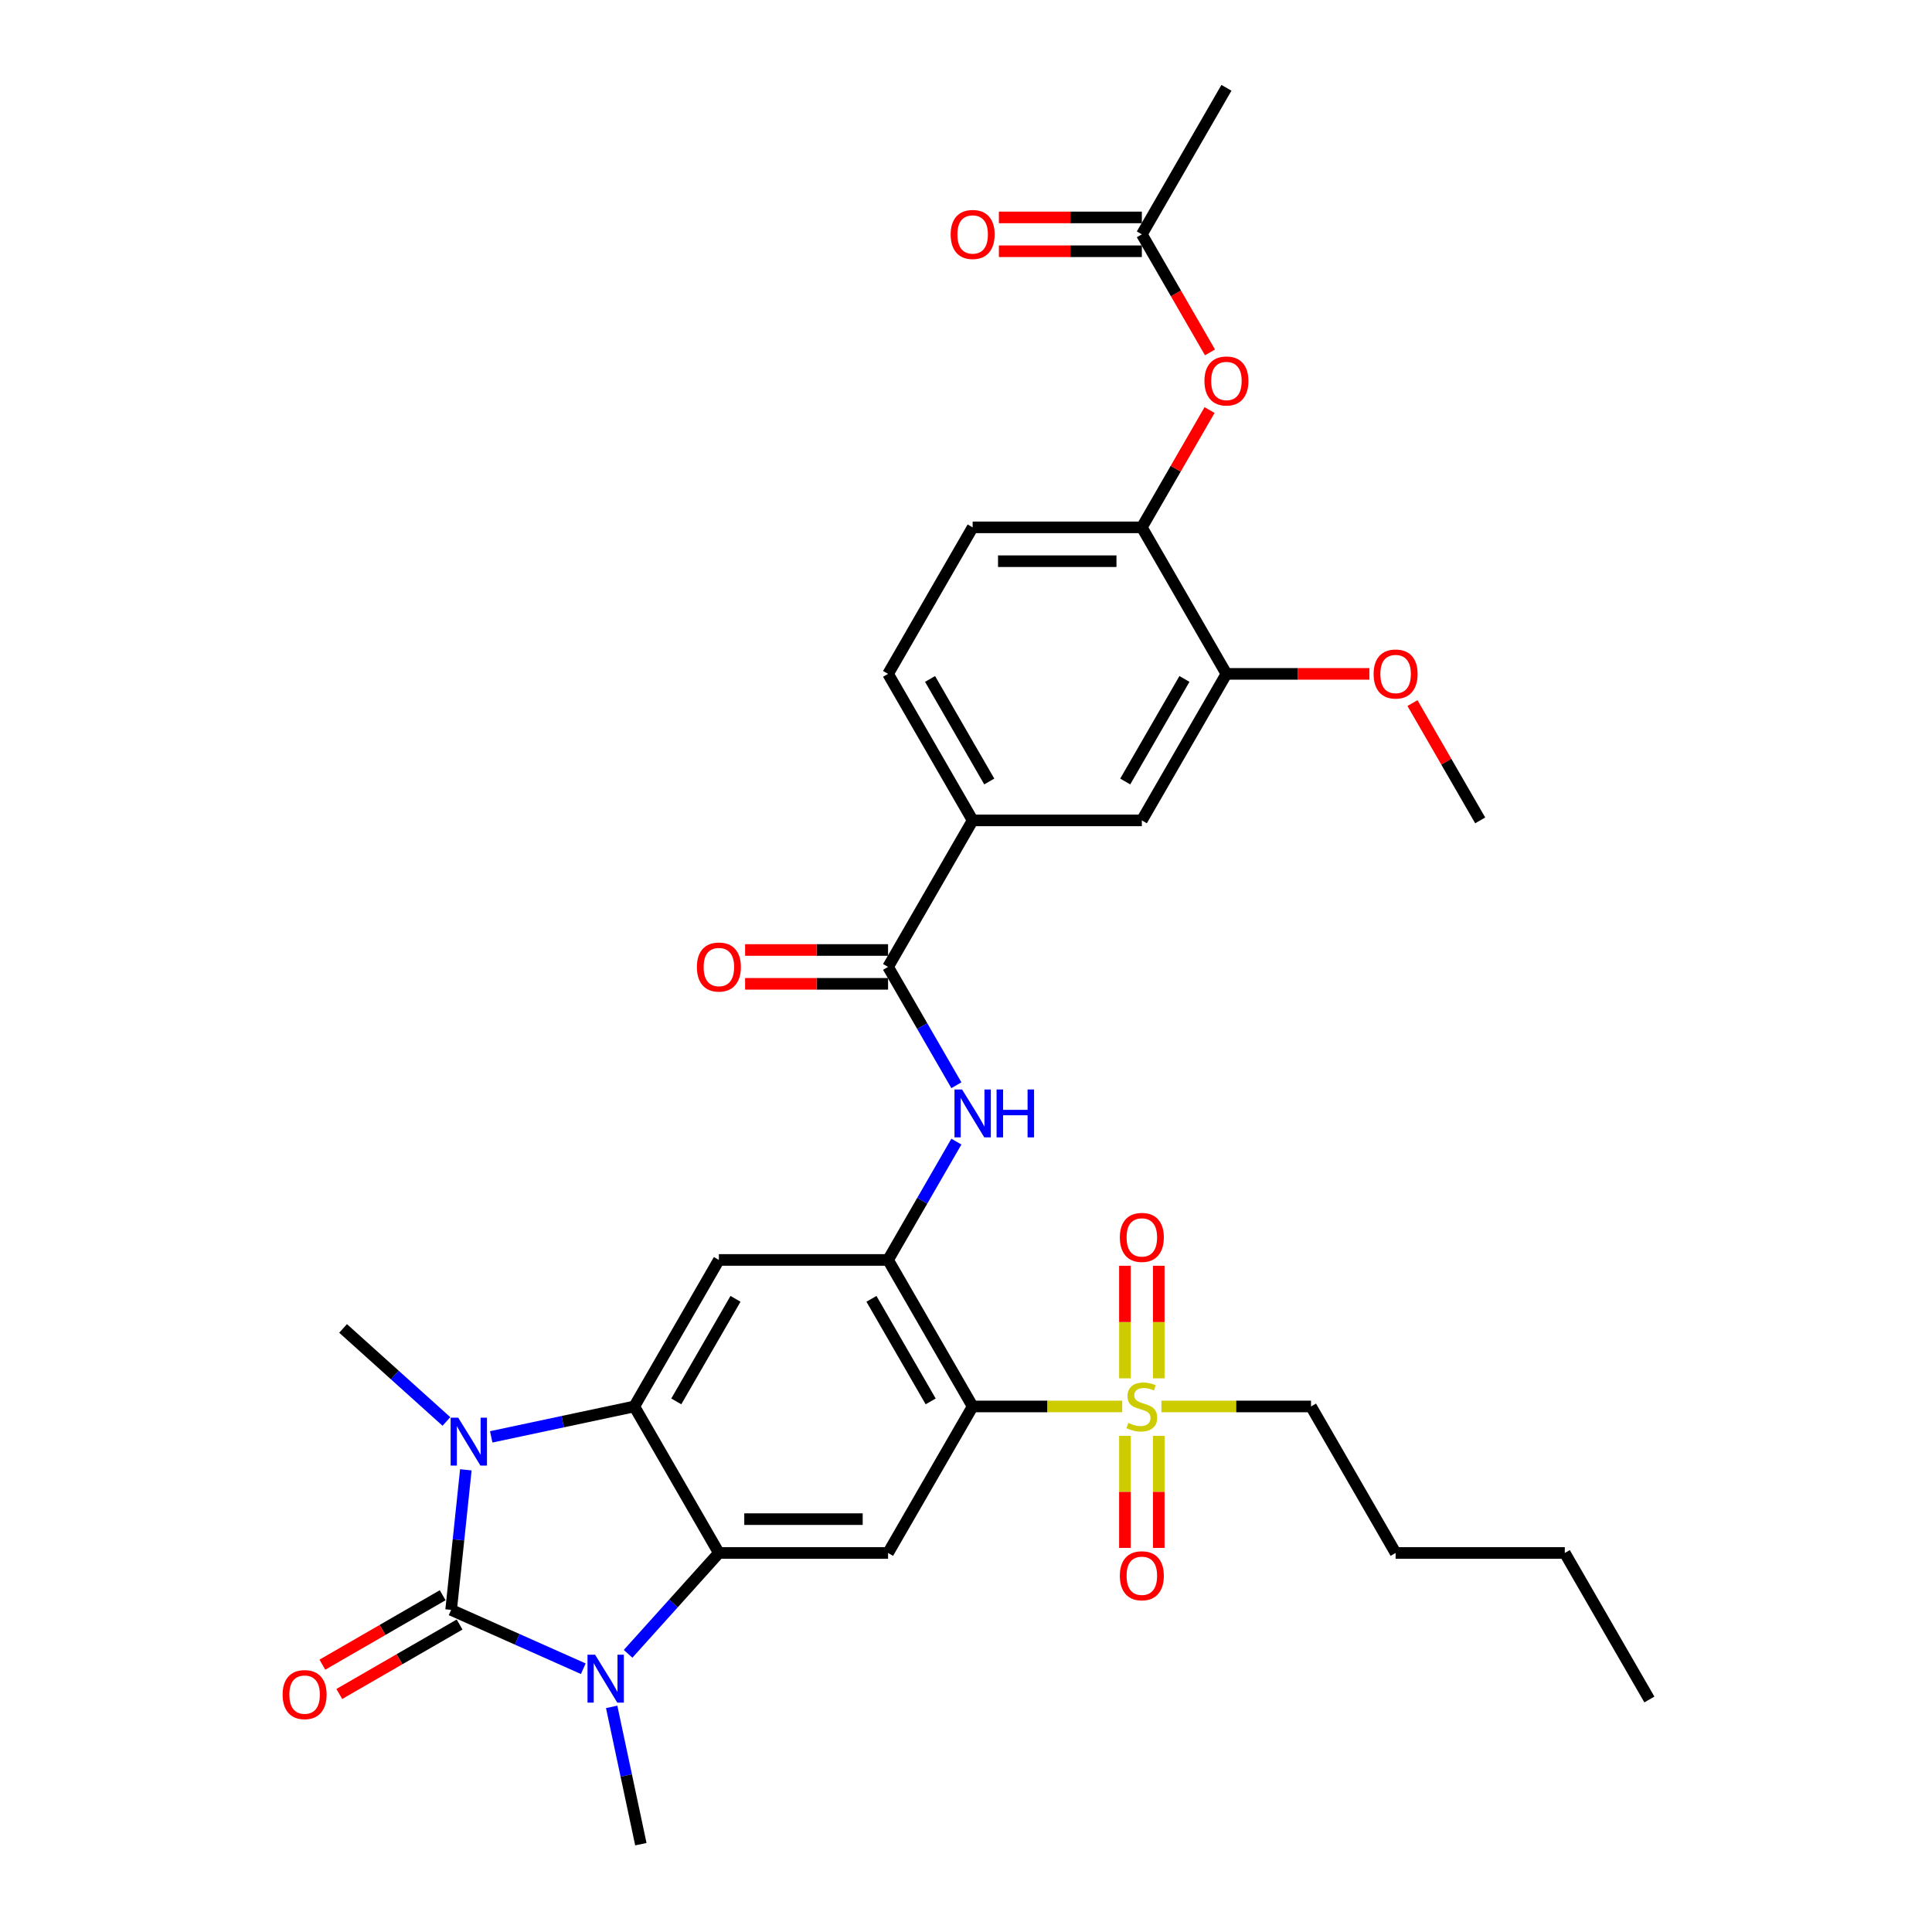 <?xml version='1.0' encoding='iso-8859-1'?>
<svg version='1.1' baseProfile='full'
              xmlns='http://www.w3.org/2000/svg'
                      xmlns:rdkit='http://www.rdkit.org/xml'
                      xmlns:xlink='http://www.w3.org/1999/xlink'
                  xml:space='preserve'
width='1000px' height='1000px' viewBox='0 0 1000 1000'>
<!-- END OF HEADER -->
<rect style='opacity:1.0;fill:#FFFFFF;stroke:none' width='1000' height='1000' x='0' y='0'> </rect>
<path class='bond-0' d='M 233.502,833.274 L 267.704,848.502' style='fill:none;fill-rule:evenodd;stroke:#000000;stroke-width:6px;stroke-linecap:butt;stroke-linejoin:miter;stroke-opacity:1' />
<path class='bond-0' d='M 267.704,848.502 L 301.906,863.729' style='fill:none;fill-rule:evenodd;stroke:#0000FF;stroke-width:6px;stroke-linecap:butt;stroke-linejoin:miter;stroke-opacity:1' />
<path class='bond-1' d='M 233.502,833.274 L 237.312,797.024' style='fill:none;fill-rule:evenodd;stroke:#000000;stroke-width:6px;stroke-linecap:butt;stroke-linejoin:miter;stroke-opacity:1' />
<path class='bond-1' d='M 237.312,797.024 L 241.122,760.775' style='fill:none;fill-rule:evenodd;stroke:#0000FF;stroke-width:6px;stroke-linecap:butt;stroke-linejoin:miter;stroke-opacity:1' />
<path class='bond-15' d='M 229.124,825.69 L 197.992,843.664' style='fill:none;fill-rule:evenodd;stroke:#000000;stroke-width:6px;stroke-linecap:butt;stroke-linejoin:miter;stroke-opacity:1' />
<path class='bond-15' d='M 197.992,843.664 L 166.861,861.638' style='fill:none;fill-rule:evenodd;stroke:#FF0000;stroke-width:6px;stroke-linecap:butt;stroke-linejoin:miter;stroke-opacity:1' />
<path class='bond-15' d='M 237.881,840.858 L 206.749,858.831' style='fill:none;fill-rule:evenodd;stroke:#000000;stroke-width:6px;stroke-linecap:butt;stroke-linejoin:miter;stroke-opacity:1' />
<path class='bond-15' d='M 206.749,858.831 L 175.618,876.805' style='fill:none;fill-rule:evenodd;stroke:#FF0000;stroke-width:6px;stroke-linecap:butt;stroke-linejoin:miter;stroke-opacity:1' />
<path class='bond-2' d='M 325.094,856.015 L 348.594,829.915' style='fill:none;fill-rule:evenodd;stroke:#0000FF;stroke-width:6px;stroke-linecap:butt;stroke-linejoin:miter;stroke-opacity:1' />
<path class='bond-2' d='M 348.594,829.915 L 372.094,803.815' style='fill:none;fill-rule:evenodd;stroke:#000000;stroke-width:6px;stroke-linecap:butt;stroke-linejoin:miter;stroke-opacity:1' />
<path class='bond-25' d='M 316.6,883.48 L 324.153,919.013' style='fill:none;fill-rule:evenodd;stroke:#0000FF;stroke-width:6px;stroke-linecap:butt;stroke-linejoin:miter;stroke-opacity:1' />
<path class='bond-25' d='M 324.153,919.013 L 331.706,954.545' style='fill:none;fill-rule:evenodd;stroke:#000000;stroke-width:6px;stroke-linecap:butt;stroke-linejoin:miter;stroke-opacity:1' />
<path class='bond-3' d='M 254.25,743.721 L 291.28,735.85' style='fill:none;fill-rule:evenodd;stroke:#0000FF;stroke-width:6px;stroke-linecap:butt;stroke-linejoin:miter;stroke-opacity:1' />
<path class='bond-3' d='M 291.28,735.85 L 328.31,727.979' style='fill:none;fill-rule:evenodd;stroke:#000000;stroke-width:6px;stroke-linecap:butt;stroke-linejoin:miter;stroke-opacity:1' />
<path class='bond-24' d='M 231.062,735.746 L 204.321,711.669' style='fill:none;fill-rule:evenodd;stroke:#0000FF;stroke-width:6px;stroke-linecap:butt;stroke-linejoin:miter;stroke-opacity:1' />
<path class='bond-24' d='M 204.321,711.669 L 177.58,687.591' style='fill:none;fill-rule:evenodd;stroke:#000000;stroke-width:6px;stroke-linecap:butt;stroke-linejoin:miter;stroke-opacity:1' />
<path class='bond-7' d='M 372.094,803.815 L 459.662,803.815' style='fill:none;fill-rule:evenodd;stroke:#000000;stroke-width:6px;stroke-linecap:butt;stroke-linejoin:miter;stroke-opacity:1' />
<path class='bond-7' d='M 385.229,786.302 L 446.527,786.302' style='fill:none;fill-rule:evenodd;stroke:#000000;stroke-width:6px;stroke-linecap:butt;stroke-linejoin:miter;stroke-opacity:1' />
<path class='bond-33' d='M 372.094,803.815 L 328.31,727.979' style='fill:none;fill-rule:evenodd;stroke:#000000;stroke-width:6px;stroke-linecap:butt;stroke-linejoin:miter;stroke-opacity:1' />
<path class='bond-8' d='M 328.31,727.979 L 372.094,652.143' style='fill:none;fill-rule:evenodd;stroke:#000000;stroke-width:6px;stroke-linecap:butt;stroke-linejoin:miter;stroke-opacity:1' />
<path class='bond-8' d='M 350.045,725.361 L 380.694,672.275' style='fill:none;fill-rule:evenodd;stroke:#000000;stroke-width:6px;stroke-linecap:butt;stroke-linejoin:miter;stroke-opacity:1' />
<path class='bond-4' d='M 503.446,727.979 L 459.662,803.815' style='fill:none;fill-rule:evenodd;stroke:#000000;stroke-width:6px;stroke-linecap:butt;stroke-linejoin:miter;stroke-opacity:1' />
<path class='bond-5' d='M 503.446,727.979 L 542.16,727.979' style='fill:none;fill-rule:evenodd;stroke:#000000;stroke-width:6px;stroke-linecap:butt;stroke-linejoin:miter;stroke-opacity:1' />
<path class='bond-5' d='M 542.16,727.979 L 580.873,727.979' style='fill:none;fill-rule:evenodd;stroke:#CCCC00;stroke-width:6px;stroke-linecap:butt;stroke-linejoin:miter;stroke-opacity:1' />
<path class='bond-34' d='M 503.446,727.979 L 459.662,652.143' style='fill:none;fill-rule:evenodd;stroke:#000000;stroke-width:6px;stroke-linecap:butt;stroke-linejoin:miter;stroke-opacity:1' />
<path class='bond-34' d='M 481.711,725.361 L 451.062,672.275' style='fill:none;fill-rule:evenodd;stroke:#000000;stroke-width:6px;stroke-linecap:butt;stroke-linejoin:miter;stroke-opacity:1' />
<path class='bond-18' d='M 599.771,713.425 L 599.771,684.294' style='fill:none;fill-rule:evenodd;stroke:#CCCC00;stroke-width:6px;stroke-linecap:butt;stroke-linejoin:miter;stroke-opacity:1' />
<path class='bond-18' d='M 599.771,684.294 L 599.771,655.162' style='fill:none;fill-rule:evenodd;stroke:#FF0000;stroke-width:6px;stroke-linecap:butt;stroke-linejoin:miter;stroke-opacity:1' />
<path class='bond-18' d='M 582.257,713.425 L 582.257,684.294' style='fill:none;fill-rule:evenodd;stroke:#CCCC00;stroke-width:6px;stroke-linecap:butt;stroke-linejoin:miter;stroke-opacity:1' />
<path class='bond-18' d='M 582.257,684.294 L 582.257,655.162' style='fill:none;fill-rule:evenodd;stroke:#FF0000;stroke-width:6px;stroke-linecap:butt;stroke-linejoin:miter;stroke-opacity:1' />
<path class='bond-19' d='M 582.257,743.199 L 582.257,772.199' style='fill:none;fill-rule:evenodd;stroke:#CCCC00;stroke-width:6px;stroke-linecap:butt;stroke-linejoin:miter;stroke-opacity:1' />
<path class='bond-19' d='M 582.257,772.199 L 582.257,801.199' style='fill:none;fill-rule:evenodd;stroke:#FF0000;stroke-width:6px;stroke-linecap:butt;stroke-linejoin:miter;stroke-opacity:1' />
<path class='bond-19' d='M 599.771,743.199 L 599.771,772.199' style='fill:none;fill-rule:evenodd;stroke:#CCCC00;stroke-width:6px;stroke-linecap:butt;stroke-linejoin:miter;stroke-opacity:1' />
<path class='bond-19' d='M 599.771,772.199 L 599.771,801.199' style='fill:none;fill-rule:evenodd;stroke:#FF0000;stroke-width:6px;stroke-linecap:butt;stroke-linejoin:miter;stroke-opacity:1' />
<path class='bond-26' d='M 601.154,727.979 L 639.868,727.979' style='fill:none;fill-rule:evenodd;stroke:#CCCC00;stroke-width:6px;stroke-linecap:butt;stroke-linejoin:miter;stroke-opacity:1' />
<path class='bond-26' d='M 639.868,727.979 L 678.582,727.979' style='fill:none;fill-rule:evenodd;stroke:#000000;stroke-width:6px;stroke-linecap:butt;stroke-linejoin:miter;stroke-opacity:1' />
<path class='bond-6' d='M 459.662,652.143 L 372.094,652.143' style='fill:none;fill-rule:evenodd;stroke:#000000;stroke-width:6px;stroke-linecap:butt;stroke-linejoin:miter;stroke-opacity:1' />
<path class='bond-10' d='M 459.662,652.143 L 477.342,621.52' style='fill:none;fill-rule:evenodd;stroke:#000000;stroke-width:6px;stroke-linecap:butt;stroke-linejoin:miter;stroke-opacity:1' />
<path class='bond-10' d='M 477.342,621.52 L 495.023,590.896' style='fill:none;fill-rule:evenodd;stroke:#0000FF;stroke-width:6px;stroke-linecap:butt;stroke-linejoin:miter;stroke-opacity:1' />
<path class='bond-9' d='M 459.662,500.471 L 477.342,531.095' style='fill:none;fill-rule:evenodd;stroke:#000000;stroke-width:6px;stroke-linecap:butt;stroke-linejoin:miter;stroke-opacity:1' />
<path class='bond-9' d='M 477.342,531.095 L 495.023,561.718' style='fill:none;fill-rule:evenodd;stroke:#0000FF;stroke-width:6px;stroke-linecap:butt;stroke-linejoin:miter;stroke-opacity:1' />
<path class='bond-11' d='M 459.662,500.471 L 503.446,424.635' style='fill:none;fill-rule:evenodd;stroke:#000000;stroke-width:6px;stroke-linecap:butt;stroke-linejoin:miter;stroke-opacity:1' />
<path class='bond-20' d='M 459.662,491.714 L 422.664,491.714' style='fill:none;fill-rule:evenodd;stroke:#000000;stroke-width:6px;stroke-linecap:butt;stroke-linejoin:miter;stroke-opacity:1' />
<path class='bond-20' d='M 422.664,491.714 L 385.667,491.714' style='fill:none;fill-rule:evenodd;stroke:#FF0000;stroke-width:6px;stroke-linecap:butt;stroke-linejoin:miter;stroke-opacity:1' />
<path class='bond-20' d='M 459.662,509.228 L 422.664,509.228' style='fill:none;fill-rule:evenodd;stroke:#000000;stroke-width:6px;stroke-linecap:butt;stroke-linejoin:miter;stroke-opacity:1' />
<path class='bond-20' d='M 422.664,509.228 L 385.667,509.228' style='fill:none;fill-rule:evenodd;stroke:#FF0000;stroke-width:6px;stroke-linecap:butt;stroke-linejoin:miter;stroke-opacity:1' />
<path class='bond-14' d='M 503.446,424.635 L 591.014,424.635' style='fill:none;fill-rule:evenodd;stroke:#000000;stroke-width:6px;stroke-linecap:butt;stroke-linejoin:miter;stroke-opacity:1' />
<path class='bond-21' d='M 503.446,424.635 L 459.662,348.799' style='fill:none;fill-rule:evenodd;stroke:#000000;stroke-width:6px;stroke-linecap:butt;stroke-linejoin:miter;stroke-opacity:1' />
<path class='bond-21' d='M 512.045,404.503 L 481.397,351.417' style='fill:none;fill-rule:evenodd;stroke:#000000;stroke-width:6px;stroke-linecap:butt;stroke-linejoin:miter;stroke-opacity:1' />
<path class='bond-12' d='M 591.014,272.963 L 503.446,272.963' style='fill:none;fill-rule:evenodd;stroke:#000000;stroke-width:6px;stroke-linecap:butt;stroke-linejoin:miter;stroke-opacity:1' />
<path class='bond-12' d='M 577.879,290.476 L 516.581,290.476' style='fill:none;fill-rule:evenodd;stroke:#000000;stroke-width:6px;stroke-linecap:butt;stroke-linejoin:miter;stroke-opacity:1' />
<path class='bond-16' d='M 591.014,272.963 L 608.543,242.602' style='fill:none;fill-rule:evenodd;stroke:#000000;stroke-width:6px;stroke-linecap:butt;stroke-linejoin:miter;stroke-opacity:1' />
<path class='bond-16' d='M 608.543,242.602 L 626.072,212.241' style='fill:none;fill-rule:evenodd;stroke:#FF0000;stroke-width:6px;stroke-linecap:butt;stroke-linejoin:miter;stroke-opacity:1' />
<path class='bond-35' d='M 591.014,272.963 L 634.798,348.799' style='fill:none;fill-rule:evenodd;stroke:#000000;stroke-width:6px;stroke-linecap:butt;stroke-linejoin:miter;stroke-opacity:1' />
<path class='bond-13' d='M 634.798,348.799 L 591.014,424.635' style='fill:none;fill-rule:evenodd;stroke:#000000;stroke-width:6px;stroke-linecap:butt;stroke-linejoin:miter;stroke-opacity:1' />
<path class='bond-13' d='M 613.063,351.417 L 582.414,404.503' style='fill:none;fill-rule:evenodd;stroke:#000000;stroke-width:6px;stroke-linecap:butt;stroke-linejoin:miter;stroke-opacity:1' />
<path class='bond-27' d='M 634.798,348.799 L 671.795,348.799' style='fill:none;fill-rule:evenodd;stroke:#000000;stroke-width:6px;stroke-linecap:butt;stroke-linejoin:miter;stroke-opacity:1' />
<path class='bond-27' d='M 671.795,348.799 L 708.793,348.799' style='fill:none;fill-rule:evenodd;stroke:#FF0000;stroke-width:6px;stroke-linecap:butt;stroke-linejoin:miter;stroke-opacity:1' />
<path class='bond-17' d='M 626.294,182.398 L 608.654,151.844' style='fill:none;fill-rule:evenodd;stroke:#FF0000;stroke-width:6px;stroke-linecap:butt;stroke-linejoin:miter;stroke-opacity:1' />
<path class='bond-17' d='M 608.654,151.844 L 591.014,121.291' style='fill:none;fill-rule:evenodd;stroke:#000000;stroke-width:6px;stroke-linecap:butt;stroke-linejoin:miter;stroke-opacity:1' />
<path class='bond-23' d='M 591.014,112.534 L 554.016,112.534' style='fill:none;fill-rule:evenodd;stroke:#000000;stroke-width:6px;stroke-linecap:butt;stroke-linejoin:miter;stroke-opacity:1' />
<path class='bond-23' d='M 554.016,112.534 L 517.019,112.534' style='fill:none;fill-rule:evenodd;stroke:#FF0000;stroke-width:6px;stroke-linecap:butt;stroke-linejoin:miter;stroke-opacity:1' />
<path class='bond-23' d='M 591.014,130.047 L 554.016,130.047' style='fill:none;fill-rule:evenodd;stroke:#000000;stroke-width:6px;stroke-linecap:butt;stroke-linejoin:miter;stroke-opacity:1' />
<path class='bond-23' d='M 554.016,130.047 L 517.019,130.047' style='fill:none;fill-rule:evenodd;stroke:#FF0000;stroke-width:6px;stroke-linecap:butt;stroke-linejoin:miter;stroke-opacity:1' />
<path class='bond-28' d='M 591.014,121.291 L 634.798,45.455' style='fill:none;fill-rule:evenodd;stroke:#000000;stroke-width:6px;stroke-linecap:butt;stroke-linejoin:miter;stroke-opacity:1' />
<path class='bond-22' d='M 459.662,348.799 L 503.446,272.963' style='fill:none;fill-rule:evenodd;stroke:#000000;stroke-width:6px;stroke-linecap:butt;stroke-linejoin:miter;stroke-opacity:1' />
<path class='bond-30' d='M 678.582,727.979 L 722.366,803.815' style='fill:none;fill-rule:evenodd;stroke:#000000;stroke-width:6px;stroke-linecap:butt;stroke-linejoin:miter;stroke-opacity:1' />
<path class='bond-29' d='M 731.092,363.913 L 748.621,394.274' style='fill:none;fill-rule:evenodd;stroke:#FF0000;stroke-width:6px;stroke-linecap:butt;stroke-linejoin:miter;stroke-opacity:1' />
<path class='bond-29' d='M 748.621,394.274 L 766.15,424.635' style='fill:none;fill-rule:evenodd;stroke:#000000;stroke-width:6px;stroke-linecap:butt;stroke-linejoin:miter;stroke-opacity:1' />
<path class='bond-31' d='M 722.366,803.815 L 809.934,803.815' style='fill:none;fill-rule:evenodd;stroke:#000000;stroke-width:6px;stroke-linecap:butt;stroke-linejoin:miter;stroke-opacity:1' />
<path class='bond-32' d='M 809.934,803.815 L 853.718,879.651' style='fill:none;fill-rule:evenodd;stroke:#000000;stroke-width:6px;stroke-linecap:butt;stroke-linejoin:miter;stroke-opacity:1' />
<path  class='atom-1' d='M 308.018 856.491
L 316.144 869.627
Q 316.95 870.923, 318.246 873.269
Q 319.542 875.616, 319.612 875.756
L 319.612 856.491
L 322.904 856.491
L 322.904 881.291
L 319.507 881.291
L 310.785 866.93
Q 309.769 865.248, 308.683 863.322
Q 307.632 861.395, 307.317 860.8
L 307.317 881.291
L 304.095 881.291
L 304.095 856.491
L 308.018 856.491
' fill='#0000FF'/>
<path  class='atom-2' d='M 237.174 733.786
L 245.3 746.921
Q 246.106 748.217, 247.402 750.564
Q 248.698 752.911, 248.768 753.051
L 248.768 733.786
L 252.06 733.786
L 252.06 758.585
L 248.663 758.585
L 239.941 744.224
Q 238.925 742.543, 237.839 740.616
Q 236.788 738.69, 236.473 738.094
L 236.473 758.585
L 233.251 758.585
L 233.251 733.786
L 237.174 733.786
' fill='#0000FF'/>
<path  class='atom-6' d='M 584.008 736.491
Q 584.289 736.596, 585.445 737.086
Q 586.6 737.577, 587.861 737.892
Q 589.157 738.172, 590.418 738.172
Q 592.765 738.172, 594.131 737.051
Q 595.497 735.895, 595.497 733.899
Q 595.497 732.533, 594.797 731.692
Q 594.131 730.852, 593.08 730.396
Q 592.03 729.941, 590.278 729.415
Q 588.072 728.75, 586.741 728.119
Q 585.445 727.489, 584.499 726.158
Q 583.588 724.827, 583.588 722.585
Q 583.588 719.468, 585.69 717.541
Q 587.826 715.615, 592.03 715.615
Q 594.902 715.615, 598.159 716.981
L 597.354 719.678
Q 594.376 718.452, 592.135 718.452
Q 589.718 718.452, 588.387 719.468
Q 587.056 720.448, 587.091 722.165
Q 587.091 723.496, 587.756 724.301
Q 588.457 725.107, 589.438 725.562
Q 590.453 726.018, 592.135 726.543
Q 594.376 727.244, 595.707 727.944
Q 597.039 728.645, 597.984 730.081
Q 598.965 731.482, 598.965 733.899
Q 598.965 737.332, 596.653 739.188
Q 594.376 741.009, 590.558 741.009
Q 588.352 741.009, 586.67 740.519
Q 585.024 740.064, 583.063 739.258
L 584.008 736.491
' fill='#CCCC00'/>
<path  class='atom-11' d='M 497.964 563.908
L 506.09 577.043
Q 506.896 578.339, 508.192 580.686
Q 509.488 583.032, 509.558 583.172
L 509.558 563.908
L 512.851 563.908
L 512.851 588.707
L 509.453 588.707
L 500.731 574.346
Q 499.715 572.664, 498.63 570.738
Q 497.579 568.811, 497.264 568.216
L 497.264 588.707
L 494.041 588.707
L 494.041 563.908
L 497.964 563.908
' fill='#0000FF'/>
<path  class='atom-11' d='M 515.828 563.908
L 519.191 563.908
L 519.191 574.451
L 531.87 574.451
L 531.87 563.908
L 535.233 563.908
L 535.233 588.707
L 531.87 588.707
L 531.87 577.253
L 519.191 577.253
L 519.191 588.707
L 515.828 588.707
L 515.828 563.908
' fill='#0000FF'/>
<path  class='atom-16' d='M 146.282 877.128
Q 146.282 871.173, 149.225 867.846
Q 152.167 864.518, 157.666 864.518
Q 163.165 864.518, 166.108 867.846
Q 169.05 871.173, 169.05 877.128
Q 169.05 883.153, 166.073 886.585
Q 163.095 889.983, 157.666 889.983
Q 152.202 889.983, 149.225 886.585
Q 146.282 883.188, 146.282 877.128
M 157.666 887.181
Q 161.449 887.181, 163.481 884.659
Q 165.547 882.102, 165.547 877.128
Q 165.547 872.259, 163.481 869.807
Q 161.449 867.32, 157.666 867.32
Q 153.883 867.32, 151.817 869.772
Q 149.785 872.224, 149.785 877.128
Q 149.785 882.137, 151.817 884.659
Q 153.883 887.181, 157.666 887.181
' fill='#FF0000'/>
<path  class='atom-17' d='M 623.414 197.197
Q 623.414 191.242, 626.356 187.915
Q 629.299 184.587, 634.798 184.587
Q 640.297 184.587, 643.239 187.915
Q 646.182 191.242, 646.182 197.197
Q 646.182 203.221, 643.204 206.654
Q 640.227 210.052, 634.798 210.052
Q 629.334 210.052, 626.356 206.654
Q 623.414 203.256, 623.414 197.197
M 634.798 207.25
Q 638.581 207.25, 640.612 204.728
Q 642.679 202.171, 642.679 197.197
Q 642.679 192.328, 640.612 189.876
Q 638.581 187.389, 634.798 187.389
Q 631.015 187.389, 628.948 189.841
Q 626.917 192.293, 626.917 197.197
Q 626.917 202.206, 628.948 204.728
Q 631.015 207.25, 634.798 207.25
' fill='#FF0000'/>
<path  class='atom-19' d='M 579.63 640.481
Q 579.63 634.527, 582.572 631.199
Q 585.515 627.872, 591.014 627.872
Q 596.513 627.872, 599.455 631.199
Q 602.398 634.527, 602.398 640.481
Q 602.398 646.506, 599.42 649.939
Q 596.443 653.336, 591.014 653.336
Q 585.55 653.336, 582.572 649.939
Q 579.63 646.541, 579.63 640.481
M 591.014 650.534
Q 594.797 650.534, 596.828 648.012
Q 598.895 645.455, 598.895 640.481
Q 598.895 635.613, 596.828 633.161
Q 594.797 630.674, 591.014 630.674
Q 587.231 630.674, 585.164 633.126
Q 583.133 635.578, 583.133 640.481
Q 583.133 645.49, 585.164 648.012
Q 587.231 650.534, 591.014 650.534
' fill='#FF0000'/>
<path  class='atom-20' d='M 579.63 815.617
Q 579.63 809.663, 582.572 806.335
Q 585.515 803.008, 591.014 803.008
Q 596.513 803.008, 599.455 806.335
Q 602.398 809.663, 602.398 815.617
Q 602.398 821.642, 599.42 825.075
Q 596.443 828.472, 591.014 828.472
Q 585.55 828.472, 582.572 825.075
Q 579.63 821.677, 579.63 815.617
M 591.014 825.67
Q 594.797 825.67, 596.828 823.148
Q 598.895 820.591, 598.895 815.617
Q 598.895 810.749, 596.828 808.297
Q 594.797 805.81, 591.014 805.81
Q 587.231 805.81, 585.164 808.262
Q 583.133 810.714, 583.133 815.617
Q 583.133 820.626, 585.164 823.148
Q 587.231 825.67, 591.014 825.67
' fill='#FF0000'/>
<path  class='atom-21' d='M 360.71 500.541
Q 360.71 494.586, 363.652 491.259
Q 366.595 487.931, 372.094 487.931
Q 377.593 487.931, 380.535 491.259
Q 383.478 494.586, 383.478 500.541
Q 383.478 506.566, 380.5 509.998
Q 377.523 513.396, 372.094 513.396
Q 366.63 513.396, 363.652 509.998
Q 360.71 506.601, 360.71 500.541
M 372.094 510.594
Q 375.877 510.594, 377.908 508.072
Q 379.975 505.515, 379.975 500.541
Q 379.975 495.672, 377.908 493.22
Q 375.877 490.733, 372.094 490.733
Q 368.311 490.733, 366.244 493.185
Q 364.213 495.637, 364.213 500.541
Q 364.213 505.55, 366.244 508.072
Q 368.311 510.594, 372.094 510.594
' fill='#FF0000'/>
<path  class='atom-24' d='M 492.062 121.361
Q 492.062 115.406, 495.004 112.078
Q 497.947 108.751, 503.446 108.751
Q 508.945 108.751, 511.887 112.078
Q 514.83 115.406, 514.83 121.361
Q 514.83 127.385, 511.852 130.818
Q 508.875 134.216, 503.446 134.216
Q 497.982 134.216, 495.004 130.818
Q 492.062 127.42, 492.062 121.361
M 503.446 131.413
Q 507.229 131.413, 509.26 128.892
Q 511.327 126.335, 511.327 121.361
Q 511.327 116.492, 509.26 114.04
Q 507.229 111.553, 503.446 111.553
Q 499.663 111.553, 497.596 114.005
Q 495.565 116.457, 495.565 121.361
Q 495.565 126.37, 497.596 128.892
Q 499.663 131.413, 503.446 131.413
' fill='#FF0000'/>
<path  class='atom-28' d='M 710.982 348.869
Q 710.982 342.914, 713.924 339.587
Q 716.867 336.259, 722.366 336.259
Q 727.865 336.259, 730.807 339.587
Q 733.75 342.914, 733.75 348.869
Q 733.75 354.894, 730.772 358.326
Q 727.795 361.724, 722.366 361.724
Q 716.902 361.724, 713.924 358.326
Q 710.982 354.929, 710.982 348.869
M 722.366 358.922
Q 726.149 358.922, 728.18 356.4
Q 730.247 353.843, 730.247 348.869
Q 730.247 344, 728.18 341.548
Q 726.149 339.061, 722.366 339.061
Q 718.583 339.061, 716.516 341.513
Q 714.485 343.965, 714.485 348.869
Q 714.485 353.878, 716.516 356.4
Q 718.583 358.922, 722.366 358.922
' fill='#FF0000'/>
</svg>
